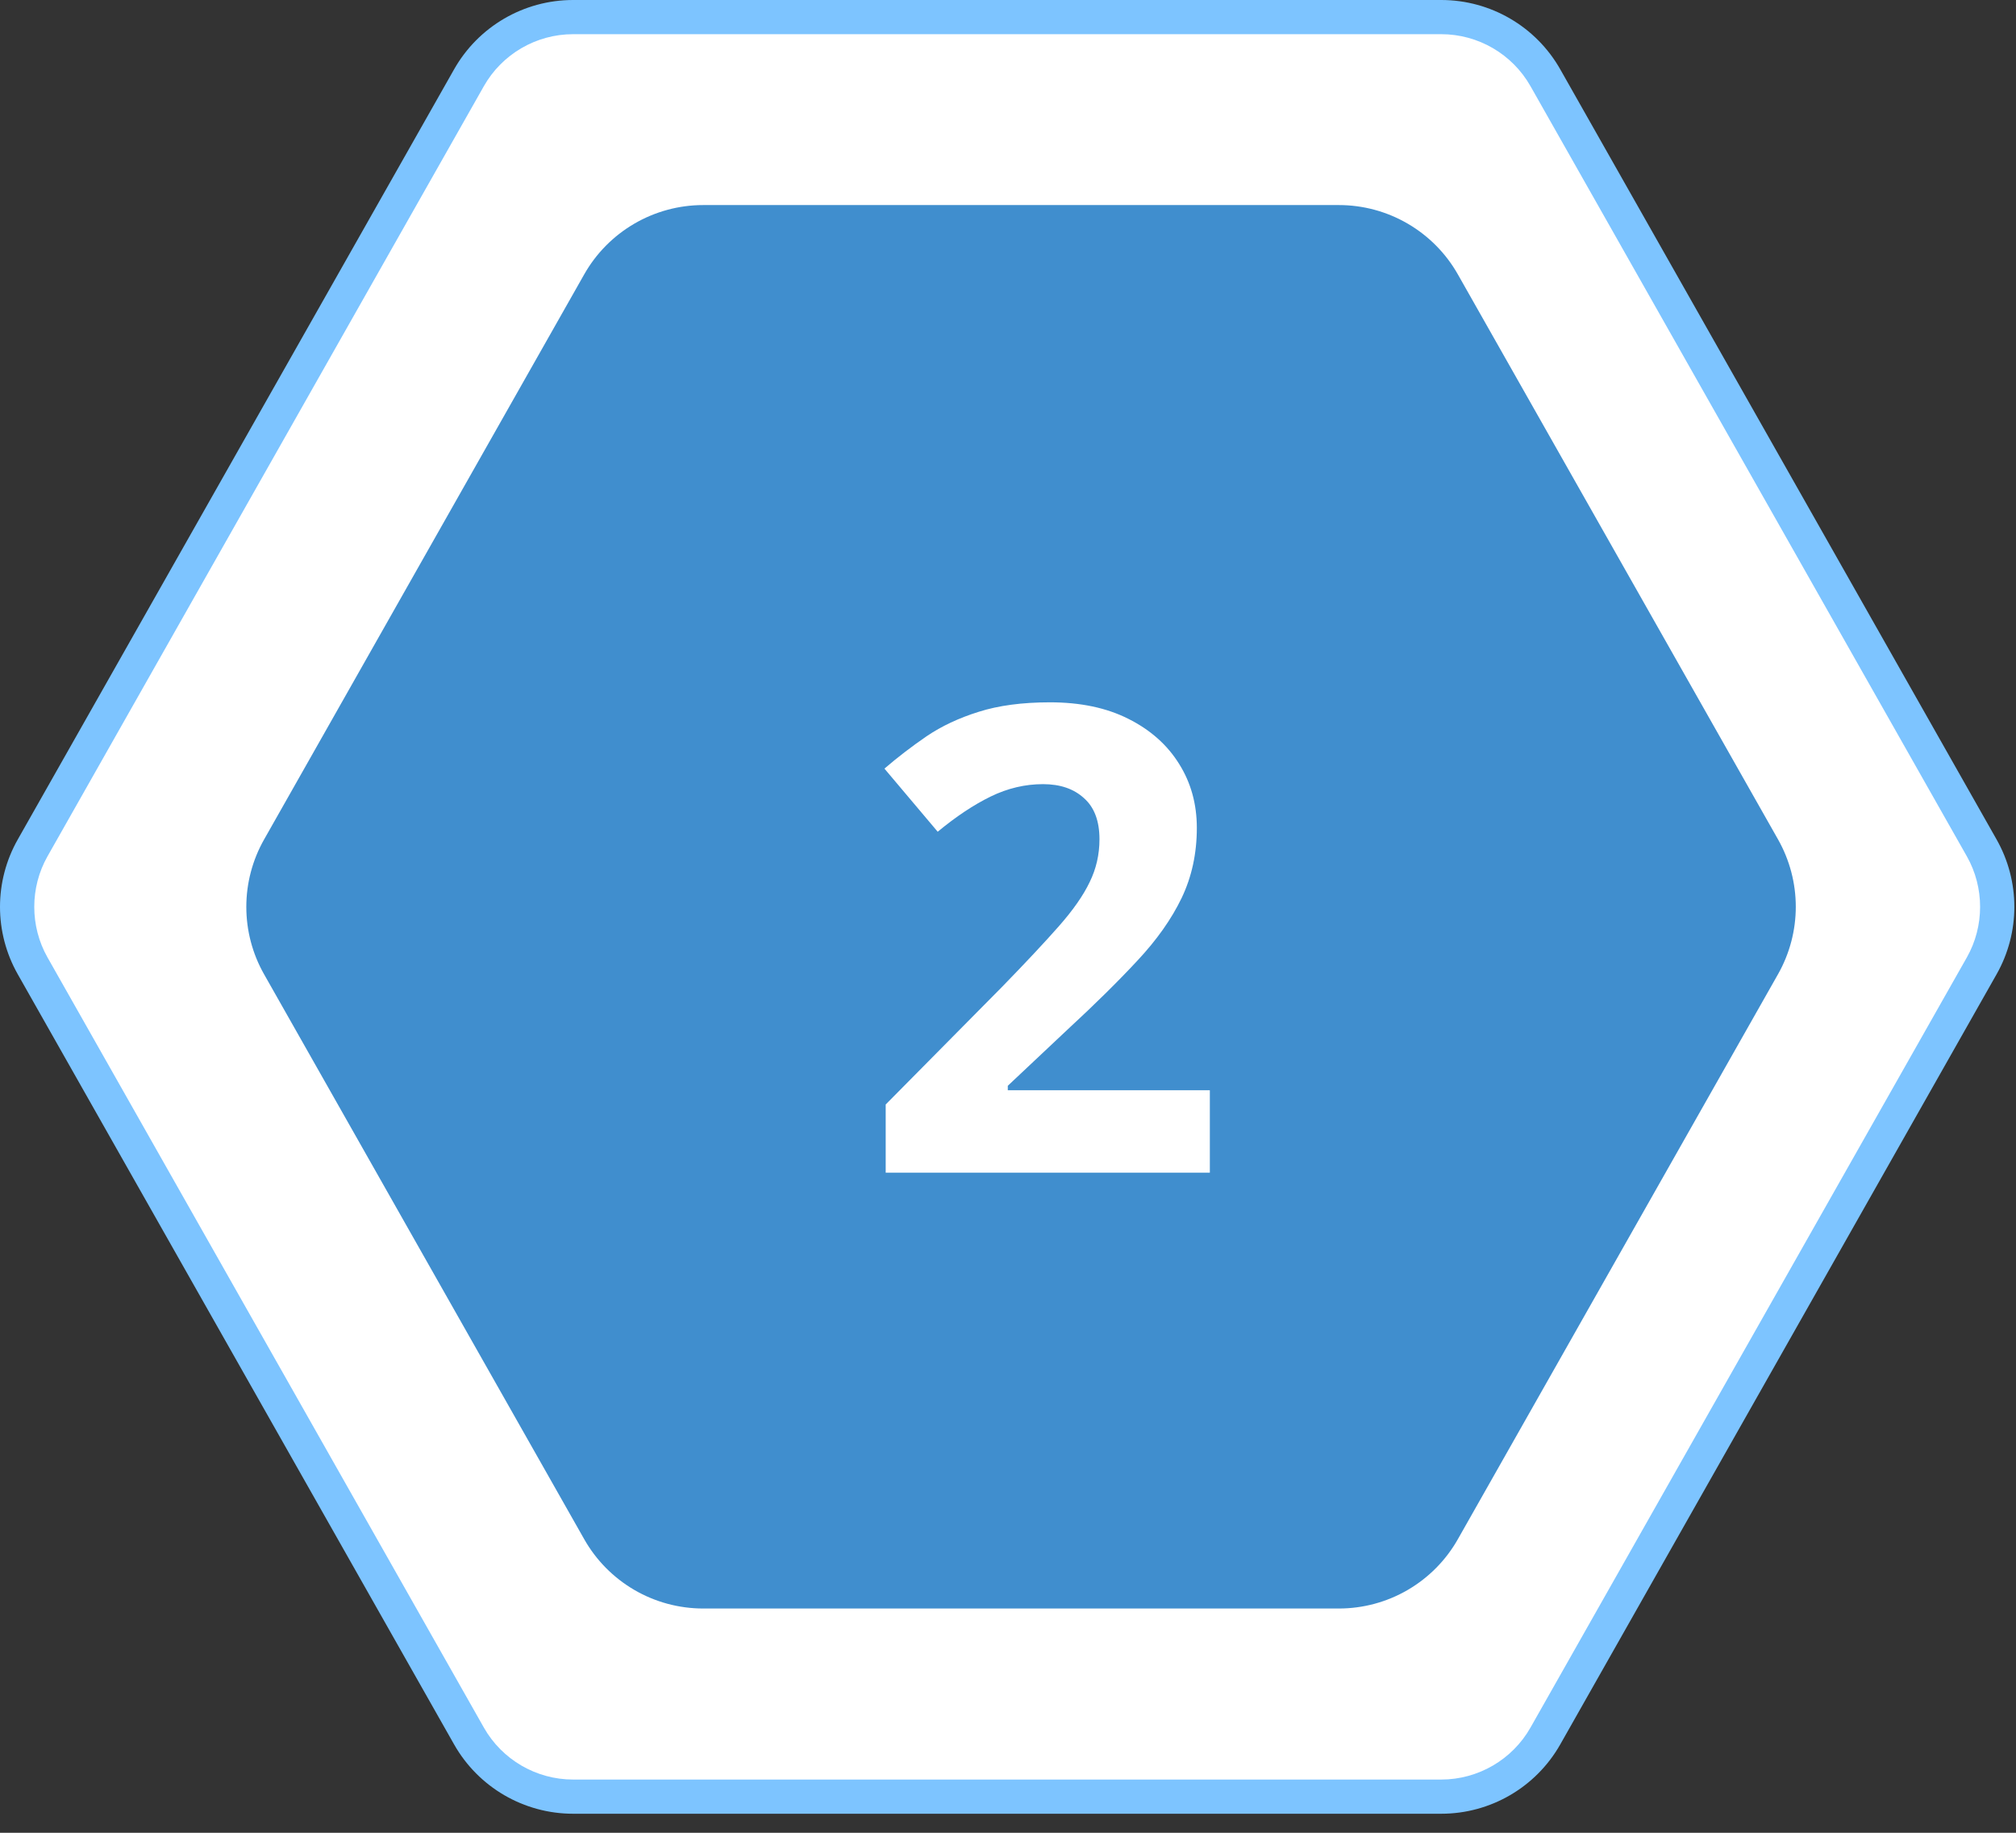 <svg xmlns="http://www.w3.org/2000/svg" width="99" height="90" viewBox="0 0 99 90" fill="none"><rect x="0" y="0" width="99" height="90" fill="#333333" stroke="none"/><path d="M70.777 88.222H28.142C26.03 88.222 24.071 87.08 23.029 85.243L1.603 47.425C0.591 45.639 0.591 43.419 1.603 41.632L23.029 3.815C24.071 1.978 26.03 0.836 28.142 0.836H70.777C72.889 0.836 74.849 1.978 75.89 3.815L97.316 41.632C98.329 43.419 98.329 45.639 97.316 47.425L75.89 85.243C74.849 87.08 72.889 88.222 70.777 88.222Z" fill="white"></path><path d="M28.142 1.679C26.331 1.679 24.652 2.657 23.76 4.233L2.333 42.05C1.466 43.581 1.466 45.484 2.333 47.015L23.76 84.832C24.652 86.407 26.331 87.386 28.142 87.386H70.777C72.588 87.386 74.267 86.407 75.159 84.832L96.586 47.015C97.454 45.484 97.454 43.581 96.586 42.05L75.159 4.233C74.267 2.657 72.588 1.679 70.777 1.679H28.142ZM28.142 0H70.777C73.196 0 75.428 1.301 76.62 3.405L98.046 41.222C99.21 43.276 99.21 45.789 98.046 47.843L76.62 85.66C75.428 87.764 73.196 89.065 70.777 89.065H28.142C25.723 89.065 23.491 87.764 22.299 85.66L0.873 47.843C-0.291 45.789 -0.291 43.276 0.873 41.222L22.299 3.405C23.491 1.301 25.723 0 28.142 0Z" fill="#7DC4FF"></path><path d="M65.75 10.07C66.938 10.07 68.105 10.386 69.131 10.984C70.157 11.582 71.007 12.441 71.592 13.475L87.313 41.218C87.885 42.228 88.186 43.368 88.186 44.529C88.186 45.689 87.885 46.83 87.313 47.84L71.592 75.582C71.007 76.616 70.157 77.476 69.131 78.074C68.105 78.672 66.938 78.987 65.75 78.987H34.53C33.342 78.987 32.175 78.672 31.149 78.074C30.123 77.476 29.273 76.616 28.688 75.582L12.969 47.844C12.396 46.835 12.096 45.694 12.096 44.534C12.096 43.373 12.396 42.233 12.969 41.223L28.688 13.475C29.273 12.441 30.123 11.582 31.149 10.984C32.175 10.386 33.342 10.07 34.53 10.07H65.75Z" fill="#408ECE"></path><path d="M59.412 57.586H43.494V54.237L49.21 48.459C50.363 47.275 51.287 46.289 51.983 45.499C52.689 44.7 53.197 43.973 53.509 43.319C53.831 42.665 53.992 41.964 53.992 41.216C53.992 40.313 53.737 39.638 53.228 39.191C52.73 38.735 52.06 38.506 51.219 38.506C50.337 38.506 49.48 38.709 48.649 39.114C47.819 39.519 46.952 40.095 46.048 40.843L43.432 37.743C44.086 37.182 44.776 36.653 45.503 36.154C46.24 35.656 47.092 35.256 48.057 34.955C49.034 34.644 50.202 34.488 51.562 34.488C53.057 34.488 54.34 34.758 55.409 35.298C56.489 35.838 57.32 36.575 57.901 37.509C58.483 38.434 58.773 39.482 58.773 40.656C58.773 41.912 58.524 43.059 58.026 44.098C57.527 45.136 56.8 46.164 55.845 47.182C54.9 48.199 53.758 49.326 52.419 50.562L49.49 53.318V53.536H59.412V57.586Z" fill="white"></path></svg>